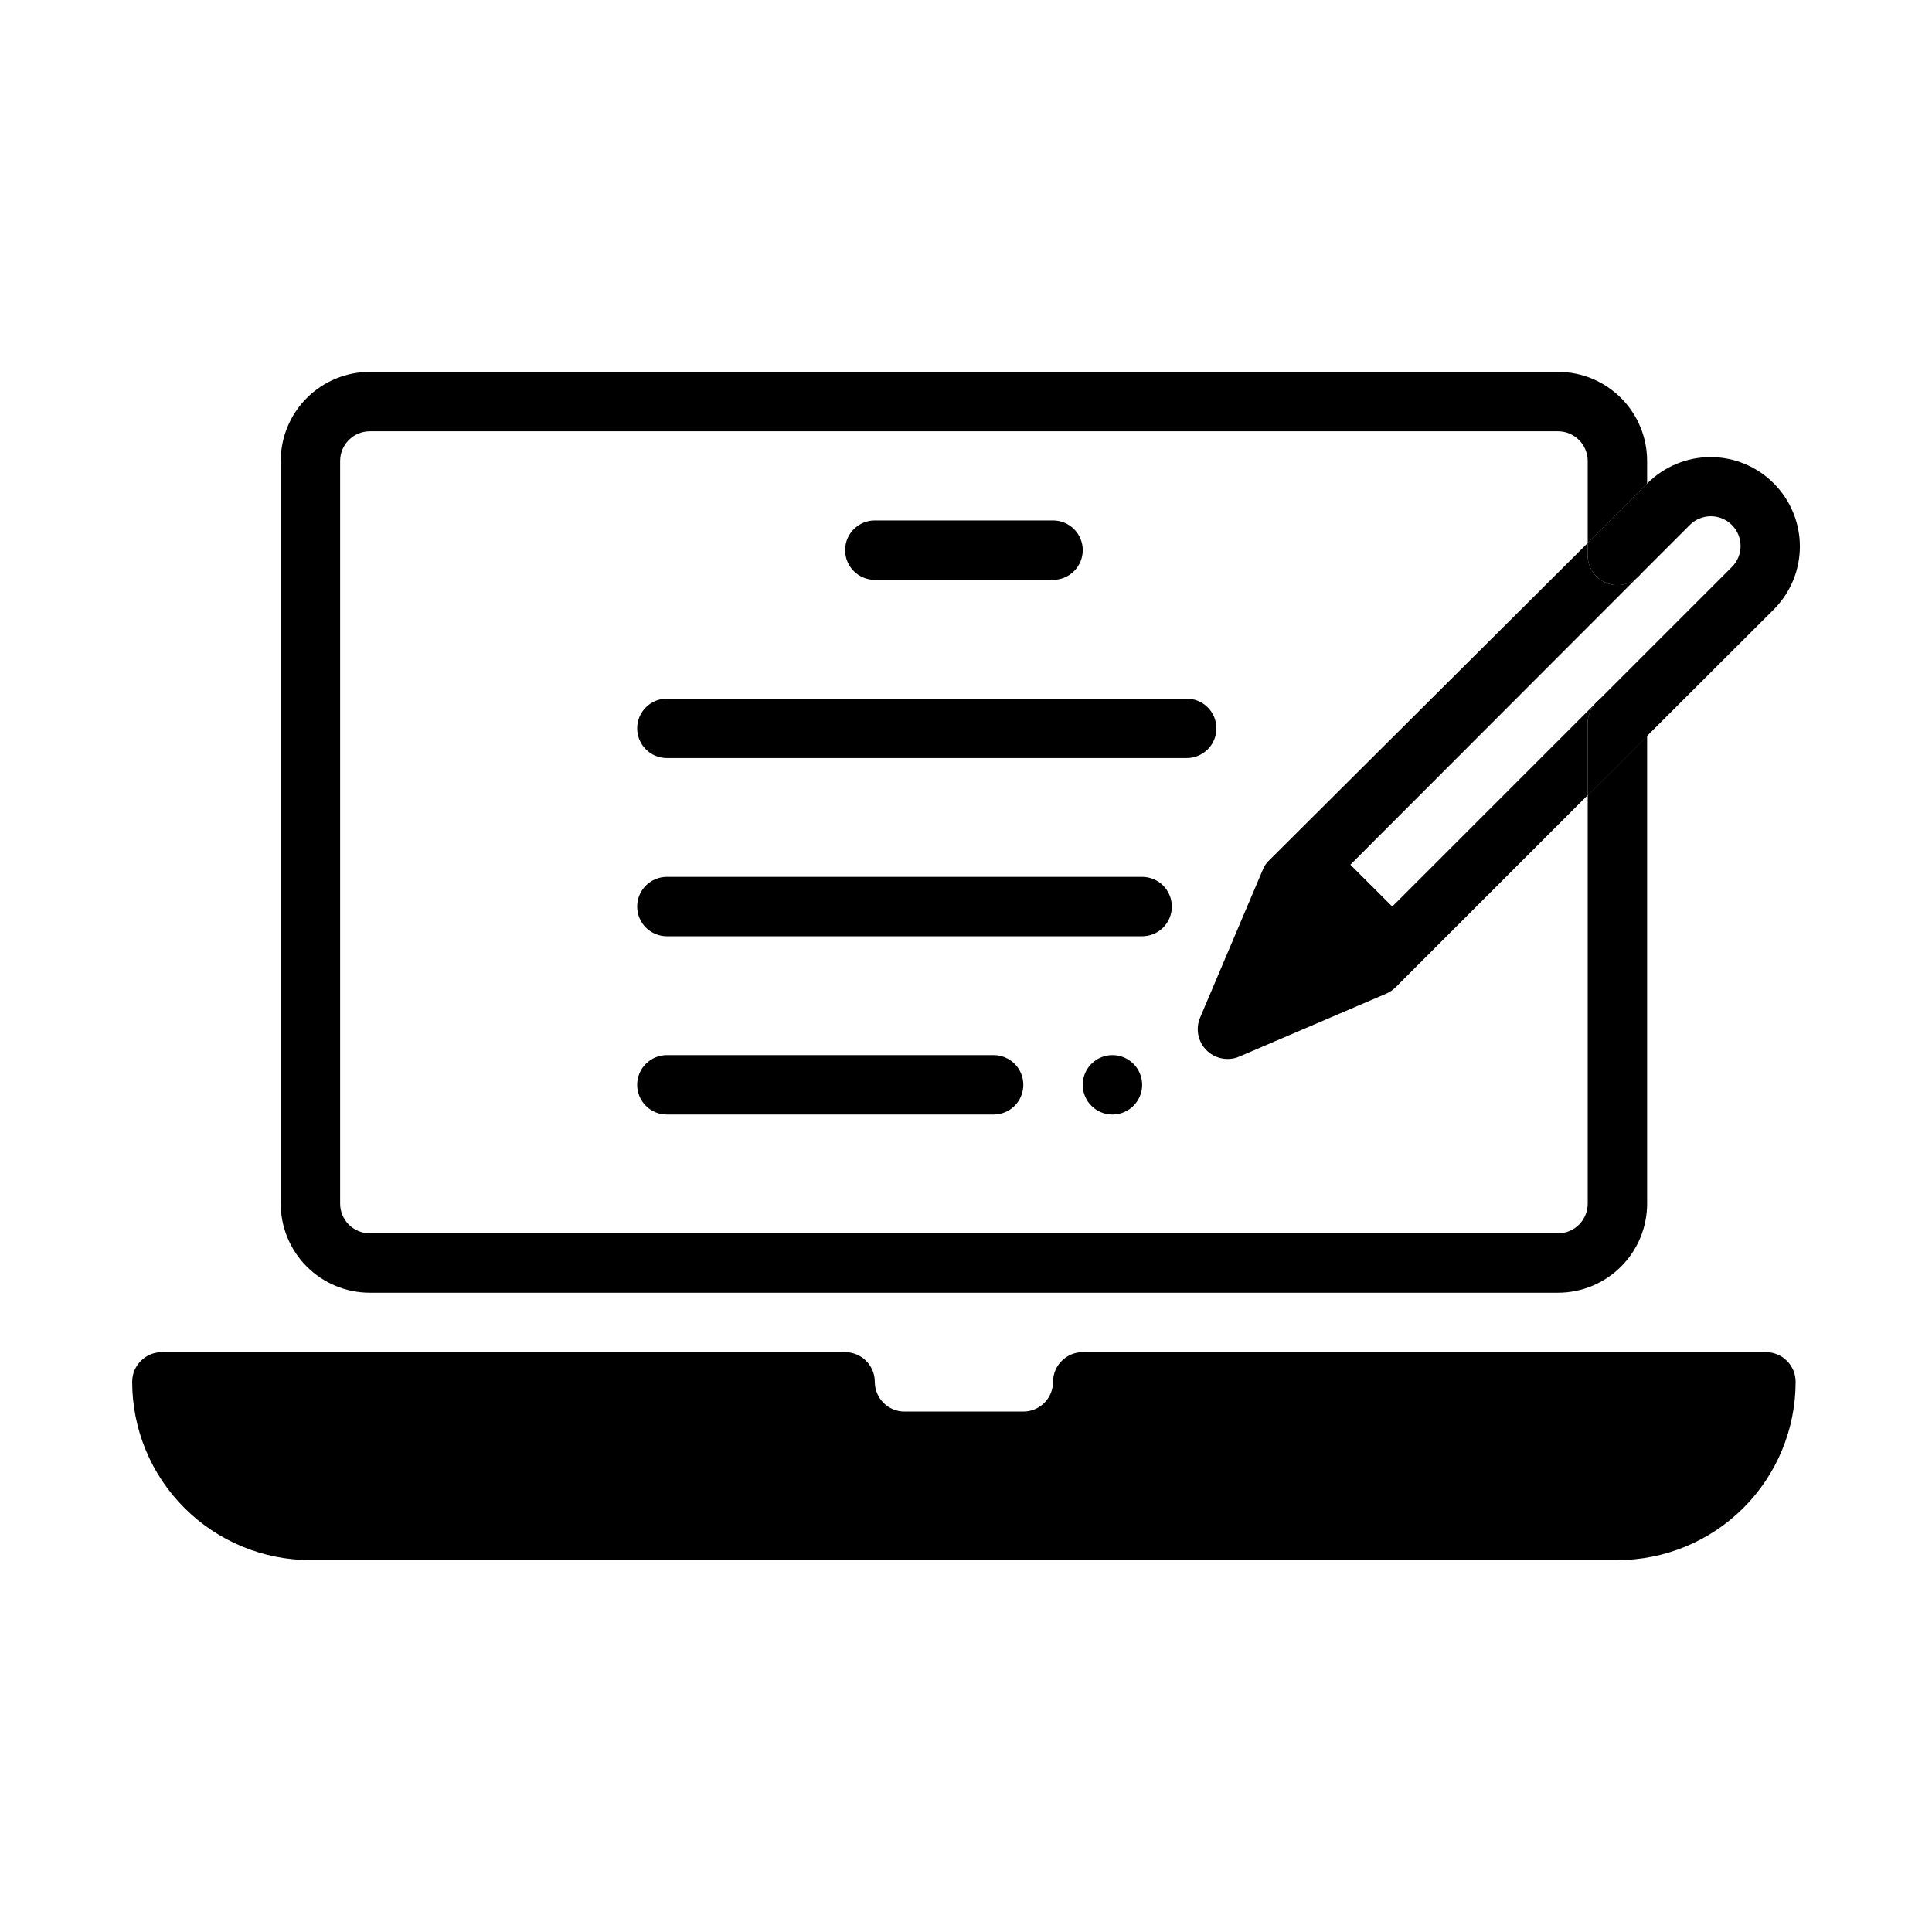 <?xml version="1.0" encoding="UTF-8"?>
<!-- Uploaded to: ICON Repo, www.svgrepo.com, Generator: ICON Repo Mixer Tools -->
<svg fill="#000000" width="800px" height="800px" version="1.1" viewBox="144 144 512 512" xmlns="http://www.w3.org/2000/svg">
 <g>
  <path d="m564.76 287.9v-21.727c0-2.09-0.832-4.09-2.309-5.566s-3.477-2.309-5.566-2.309h-314.88 0.004c-4.348 0-7.871 3.527-7.871 7.875v196.8c0 2.086 0.828 4.09 2.305 5.566 1.477 1.473 3.477 2.305 5.566 2.305h314.88-0.004c2.09 0 4.09-0.832 5.566-2.305 1.477-1.477 2.309-3.481 2.309-5.566v-108.24l15.742-15.742v123.98c0 6.262-2.488 12.27-6.918 16.695-4.43 4.43-10.434 6.918-16.699 6.918h-314.88 0.004c-6.266 0-12.27-2.488-16.699-6.918-4.43-4.426-6.918-10.434-6.918-16.695v-196.8c0-6.266 2.488-12.273 6.918-16.699 4.43-4.43 10.434-6.918 16.699-6.918h314.88-0.004c6.266 0 12.27 2.488 16.699 6.918 4.43 4.426 6.918 10.434 6.918 16.699v5.984z"/>
  <path d="m580.5 272.16v18.973c0.012 2.094-0.809 4.102-2.281 5.59-2.254 2.269-5.656 2.953-8.609 1.727-2.953-1.227-4.871-4.117-4.852-7.316v-3.227z"/>
  <path d="m580.5 335.68v3.305l-15.742 15.742v-19.047c0-1.914 0.699-3.762 1.965-5.195l0.707-0.707h0.004c1.434-1.266 3.281-1.965 5.195-1.969 2.086 0 4.09 0.828 5.566 2.305 1.477 1.477 2.305 3.481 2.305 5.566z"/>
  <path d="m619.86 510.21c0 12.527-4.977 24.539-13.832 33.398-8.859 8.855-20.871 13.832-33.398 13.832h-346.37c-12.527 0-24.539-4.977-33.398-13.832-8.855-8.859-13.832-20.871-13.832-33.398 0-4.348 3.523-7.871 7.871-7.871h181.06c2.086 0 4.09 0.828 5.566 2.305 1.477 1.477 2.305 3.477 2.305 5.566 0 2.086 0.828 4.09 2.305 5.566 1.477 1.477 3.481 2.305 5.566 2.305h31.488c2.09 0 4.09-0.828 5.566-2.305 1.477-1.477 2.305-3.481 2.305-5.566 0-4.348 3.527-7.871 7.875-7.871h181.05c2.086 0 4.09 0.828 5.566 2.305 1.477 1.477 2.305 3.477 2.305 5.566z"/>
  <path d="m454.55 384.25c0 2.09-0.828 4.09-2.305 5.566-1.477 1.477-3.481 2.305-5.566 2.305h-125.95c-4.348 0-7.871-3.523-7.871-7.871s3.523-7.871 7.871-7.871h125.95c2.086 0 4.09 0.828 5.566 2.305 1.477 1.477 2.305 3.481 2.305 5.566z"/>
  <path d="m466.36 337.02c0 2.086-0.828 4.09-2.305 5.566-1.477 1.477-3.481 2.305-5.566 2.305h-137.76c-4.348 0-7.871-3.523-7.871-7.871 0-4.348 3.523-7.875 7.871-7.875h137.76c2.086 0 4.09 0.832 5.566 2.309 1.477 1.477 2.305 3.477 2.305 5.566z"/>
  <path d="m415.19 431.49c0 2.086-0.828 4.09-2.305 5.566-1.477 1.473-3.481 2.305-5.566 2.305h-86.594c-4.348 0-7.871-3.523-7.871-7.871 0-4.348 3.523-7.875 7.871-7.875h86.594c2.086 0 4.09 0.832 5.566 2.309 1.477 1.477 2.305 3.477 2.305 5.566z"/>
  <path d="m446.68 431.49c0 3.184-1.918 6.051-4.859 7.269-2.941 1.219-6.328 0.547-8.578-1.703-2.254-2.254-2.926-5.641-1.707-8.582s4.09-4.859 7.273-4.859c2.086 0 4.09 0.832 5.566 2.309s2.305 3.477 2.305 5.566z"/>
  <path d="m614.04 272.08c-4.43-4.445-10.449-6.945-16.727-6.945s-12.297 2.5-16.73 6.945l-15.742 15.742v3.231c-0.02 3.195 1.898 6.09 4.852 7.316 2.953 1.227 6.356 0.543 8.609-1.727l13.539-13.539v-0.004c3.07-3.051 8.027-3.051 11.098 0 1.492 1.48 2.332 3.492 2.332 5.59s-0.84 4.113-2.332 5.59l-36.133 36.133h0.004c-1.266 1.434-1.969 3.281-1.969 5.195v19.051l49.199-49.121c4.445-4.434 6.945-10.453 6.945-16.73 0-6.277-2.5-12.297-6.945-16.727z"/>
  <path d="m430.94 289.79c0 2.09-0.832 4.09-2.309 5.566-1.477 1.477-3.477 2.309-5.566 2.309h-47.23c-4.348 0-7.871-3.527-7.871-7.875 0-4.348 3.523-7.871 7.871-7.871h47.23c2.09 0 4.09 0.828 5.566 2.305 1.477 1.477 2.309 3.481 2.309 5.566z"/>
  <path d="m512.96 384.25 53.766-53.766c-1.266 1.434-1.965 3.281-1.965 5.195v19.051l-50.934 50.934c-0.711 0.691-1.535 1.25-2.441 1.652l-38.965 16.688c-0.988 0.441-2.066 0.66-3.148 0.629-2.066-0.008-4.047-0.828-5.512-2.281-2.293-2.262-2.981-5.691-1.73-8.66l16.688-39.359c0.391-0.93 0.98-1.766 1.73-2.441l84.312-83.992v3.227c-0.02 3.199 1.898 6.09 4.852 7.316 2.953 1.227 6.356 0.543 8.609-1.727l-76.359 76.438z"/>
 </g>
</svg>